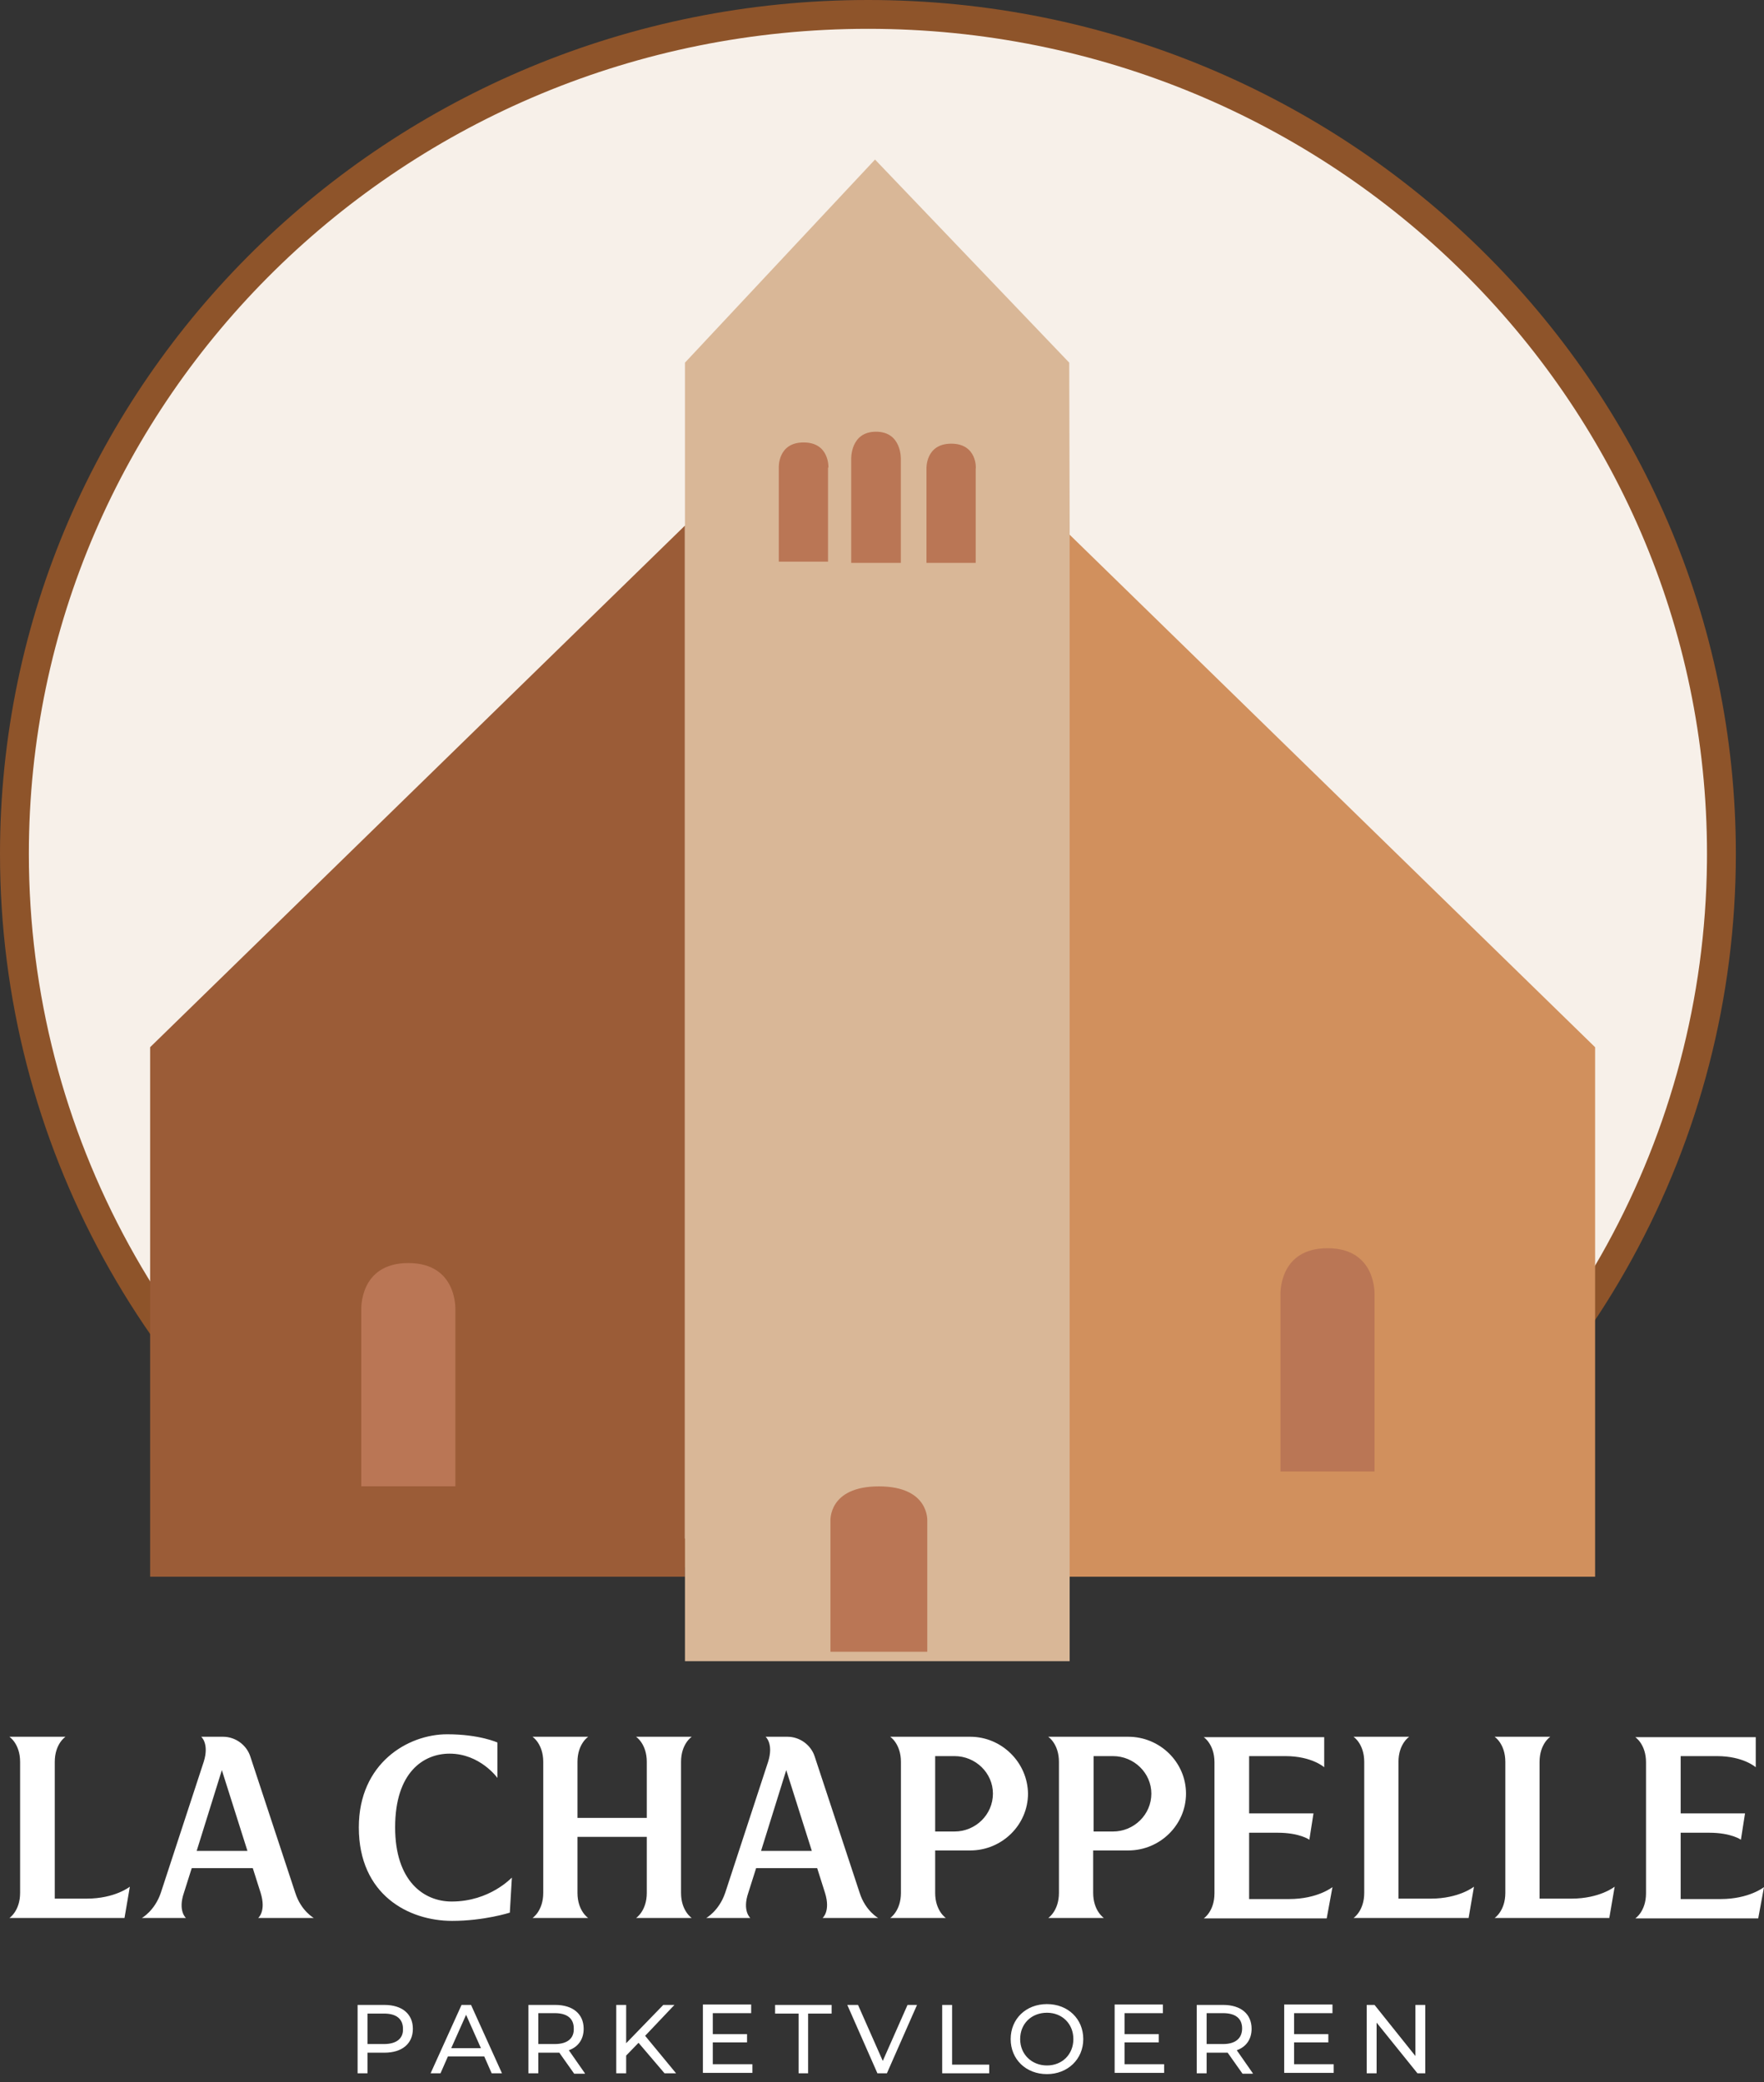 
<svg width="150px" height="177px" viewBox="0 0 150 177" version="1.1" xmlns="http://www.w3.org/2000/svg" xmlns:xlink="http://www.w3.org/1999/xlink">
    <rect x="0" y="0" width="150" height="177" fill="#333333" stroke="none"/>
    <g id="Welcome" stroke="none" stroke-width="1" fill="none" fill-rule="evenodd">
        <g id="Desktop-HD" transform="translate(-649, -3361)" fill-rule="nonzero">
            <g id="LOGO-La-Chappelle-parketvloeren" transform="translate(649, 3361)">
                <g id="Group">
                    <path d="M146.38,72.59 C146.38,33.18 113.886,1.225 73.821,1.225 C33.756,1.225 1.227,33.145 1.227,72.59 C1.227,97.405 14.091,119.21 33.615,132.02 L113.991,132.02 C133.515,119.21 146.38,97.37 146.38,72.59" id="Path" fill="#F7F0E9"></path>
                    <path d="M73.821,0 C33.062,0 0,32.484 0,72.59 C0,97.179 12.512,119.639 32.942,133.043 L33.248,133.245 L114.358,133.245 L114.665,133.043 C135.084,119.647 147.606,97.157 147.606,72.59 C147.606,32.501 114.561,0 73.821,0 Z M73.821,2.45 C113.214,2.45 145.153,33.862 145.153,72.59 L145.149,73.301 C144.912,96.517 133.1,117.742 113.907,130.605 L113.62,130.795 L33.986,130.795 L34.289,130.996 C14.54,118.038 2.454,96.342 2.454,72.59 C2.454,33.846 34.408,2.45 73.821,2.45 Z" id="Path" fill="#8E542A"></path>
                </g>
                <polygon id="Path" fill="#9B5C37" points="58.245 134.043 58.245 44.681 12.766 89.028 12.766 134.043"></polygon>
                <polygon id="Path" fill="#D1905D" points="135.638 134.043 135.638 89.028 90.16 44.681 90.16 134.043"></polygon>
                <g id="Group" transform="translate(0.798, 106.117)">
                    <path d="M108.086,18.98 L108.086,3.992 C108.086,3.992 107.876,0 112.086,0 C116.296,0 116.085,3.992 116.085,3.992 L116.085,18.98 L108.086,18.98 Z" id="Path" fill="#BA7655"></path>
                    <path d="M29.925,20.206 L29.925,5.253 C29.925,5.253 29.714,1.261 33.924,1.261 C38.134,1.261 37.923,5.253 37.923,5.253 L37.923,20.241 L29.925,20.241 L29.925,20.206 Z" id="Path" fill="#BA7655"></path>
                    <path d="M119.558,64.33 L119.558,68.672 L116.085,64.33 L115.419,64.33 L115.419,70.143 L116.26,70.143 L116.26,65.835 L119.734,70.143 L120.4,70.143 L120.4,64.33 L119.558,64.33 Z M109.244,69.407 L109.244,67.516 L112.156,67.516 L112.156,66.816 L109.244,66.816 L109.244,65.03 L112.507,65.03 L112.507,64.295 L108.402,64.295 L108.402,70.108 L112.612,70.108 L112.612,69.372 L109.244,69.372 L109.244,69.407 Z M103.21,67.656 L101.807,67.656 L101.807,65.03 L103.21,65.03 C104.263,65.03 104.824,65.485 104.824,66.326 C104.824,67.166 104.263,67.656 103.21,67.656 M105.736,70.143 L104.368,68.182 C105.175,67.902 105.631,67.236 105.631,66.361 C105.631,65.1 104.719,64.33 103.21,64.33 L100.965,64.33 L100.965,70.143 L101.807,70.143 L101.807,68.392 L103.245,68.392 C103.386,68.392 103.491,68.392 103.596,68.392 L104.859,70.178 L105.736,70.178 L105.736,70.143 Z M94.826,69.407 L94.826,67.516 L97.737,67.516 L97.737,66.816 L94.826,66.816 L94.826,65.03 L98.088,65.03 L98.088,64.295 L93.984,64.295 L93.984,70.108 L98.193,70.108 L98.193,69.372 L94.826,69.372 L94.826,69.407 Z M88.23,69.477 C86.932,69.477 85.95,68.532 85.95,67.236 C85.95,65.94 86.897,64.995 88.23,64.995 C89.528,64.995 90.475,65.94 90.475,67.236 C90.475,68.532 89.528,69.477 88.23,69.477 M88.23,70.213 C89.984,70.213 91.317,68.952 91.317,67.236 C91.317,65.52 90.019,64.26 88.23,64.26 C86.441,64.26 85.143,65.52 85.143,67.236 C85.143,68.952 86.441,70.213 88.23,70.213 M79.355,70.143 L83.319,70.143 L83.319,69.407 L80.162,69.407 L80.162,64.33 L79.32,64.33 L79.32,70.143 L79.355,70.143 Z M76.373,64.33 L74.268,69.092 L72.163,64.33 L71.251,64.33 L73.812,70.143 L74.619,70.143 L77.18,64.33 L76.373,64.33 Z M67.111,70.143 L67.918,70.143 L67.918,65.065 L69.918,65.065 L69.918,64.33 L65.111,64.33 L65.111,65.065 L67.111,65.065 L67.111,70.143 Z M59.814,69.407 L59.814,67.516 L62.726,67.516 L62.726,66.816 L59.814,66.816 L59.814,65.03 L63.077,65.03 L63.077,64.295 L58.972,64.295 L58.972,70.108 L63.182,70.108 L63.182,69.372 L59.814,69.372 L59.814,69.407 Z M55.71,70.143 L56.692,70.143 L54.061,66.956 L56.552,64.33 L55.604,64.33 L52.447,67.586 L52.447,64.33 L51.605,64.33 L51.605,70.143 L52.447,70.143 L52.447,68.637 L53.499,67.551 L55.71,70.143 Z M46.378,67.656 L44.975,67.656 L44.975,65.03 L46.378,65.03 C47.43,65.03 47.992,65.485 47.992,66.326 C48.027,67.166 47.465,67.656 46.378,67.656 M48.939,70.143 L47.571,68.182 C48.378,67.902 48.834,67.236 48.834,66.361 C48.834,65.1 47.921,64.33 46.413,64.33 L44.133,64.33 L44.133,70.143 L44.975,70.143 L44.975,68.392 L46.413,68.392 C46.553,68.392 46.659,68.392 46.764,68.392 L48.027,70.178 L48.939,70.178 L48.939,70.143 Z M37.572,68.007 L38.835,65.17 L40.098,68.007 L37.572,68.007 Z M41.01,70.143 L41.887,70.143 L39.256,64.33 L38.449,64.33 L35.818,70.143 L36.66,70.143 L37.292,68.707 L40.379,68.707 L41.01,70.143 Z M31.854,67.656 L30.451,67.656 L30.451,65.065 L31.854,65.065 C32.907,65.065 33.468,65.52 33.468,66.361 C33.503,67.166 32.942,67.656 31.854,67.656 M31.889,64.33 L29.609,64.33 L29.609,70.143 L30.451,70.143 L30.451,68.392 L31.889,68.392 C33.398,68.392 34.31,67.621 34.31,66.361 C34.31,65.1 33.398,64.33 31.889,64.33" id="Shape" fill="#FFFFFF"></path>
                    <path d="M142.116,55.295 L142.116,49.692 L144.536,49.692 C146.431,49.692 147.238,50.287 147.238,50.287 L147.588,48.046 L142.116,48.046 L142.116,43.178 L145.203,43.178 C147.448,43.178 148.5,44.124 148.5,44.124 L148.5,41.567 L138.257,41.567 C138.257,41.567 139.169,42.163 139.169,43.704 L139.169,54.839 C139.169,56.38 138.257,56.976 138.257,56.976 L148.711,56.976 L149.202,54.314 C149.202,54.314 147.939,55.33 145.519,55.33 L142.116,55.33 L142.116,55.295 Z M130.118,55.295 L130.118,43.668 C130.118,42.128 131.03,41.532 131.03,41.532 L126.294,41.532 C126.294,41.532 127.206,42.128 127.206,43.668 L127.206,54.804 C127.206,56.345 126.294,56.941 126.294,56.941 L136.047,56.941 L136.503,54.279 C136.503,54.279 135.24,55.295 132.819,55.295 L130.118,55.295 Z M118.12,55.295 L118.12,43.668 C118.12,42.128 119.032,41.532 119.032,41.532 L114.296,41.532 C114.296,41.532 115.208,42.128 115.208,43.668 L115.208,54.804 C115.208,56.345 114.296,56.941 114.296,56.941 L124.084,56.941 L124.54,54.279 C124.54,54.279 123.277,55.295 120.856,55.295 L118.12,55.295 Z M105.42,55.295 L105.42,49.692 L107.841,49.692 C109.735,49.692 110.542,50.287 110.542,50.287 L110.893,48.046 L105.42,48.046 L105.42,43.178 L108.507,43.178 C110.753,43.178 111.805,44.124 111.805,44.124 L111.805,41.567 L101.561,41.567 C101.561,41.567 102.473,42.163 102.473,43.704 L102.473,54.839 C102.473,56.38 101.561,56.976 101.561,56.976 L112.016,56.976 L112.507,54.314 C112.507,54.314 111.244,55.33 108.823,55.33 L105.42,55.33 L105.42,55.295 Z M95.141,41.532 L88.336,41.532 C88.336,41.532 89.248,42.128 89.248,43.668 L89.248,54.804 C89.248,56.345 88.336,56.941 88.336,56.941 L93.072,56.941 C93.072,56.941 92.159,56.345 92.159,54.804 L92.159,51.198 L95.141,51.198 C97.843,51.198 100.053,49.026 100.053,46.365 C100.053,43.704 97.843,41.532 95.141,41.532 M97.106,46.365 C97.106,48.151 95.632,49.587 93.843,49.587 L92.194,49.587 L92.194,43.178 L93.843,43.178 C95.632,43.178 97.106,44.614 97.106,46.365 M81.705,41.532 L74.899,41.532 C74.899,41.532 75.811,42.128 75.811,43.668 L75.811,54.804 C75.811,56.345 74.899,56.941 74.899,56.941 L79.635,56.941 C79.635,56.941 78.723,56.345 78.723,54.804 L78.723,51.198 L81.705,51.198 C84.406,51.198 86.617,49.026 86.617,46.365 C86.581,43.704 84.371,41.532 81.705,41.532 M83.635,46.365 C83.635,48.151 82.161,49.587 80.372,49.587 L78.723,49.587 L78.723,43.178 L80.372,43.178 C82.161,43.178 83.635,44.614 83.635,46.365 M69.146,56.941 L73.882,56.941 C73.882,56.941 72.794,56.345 72.303,54.804 L68.479,43.213 C68.164,42.233 67.216,41.532 66.164,41.532 L64.305,41.532 C64.305,41.532 65.006,42.128 64.515,43.668 L60.867,54.804 C60.34,56.345 59.253,56.941 59.253,56.941 L63.007,56.941 C63.007,56.941 62.305,56.345 62.831,54.804 L63.498,52.703 L68.69,52.703 L69.356,54.804 C69.848,56.38 69.146,56.941 69.146,56.941 M63.919,51.233 L66.059,44.369 L68.234,51.233 L63.919,51.233 Z M58.025,41.532 L53.289,41.532 C53.289,41.532 54.201,42.128 54.201,43.668 L54.201,48.431 L48.307,48.431 L48.307,43.668 C48.307,42.128 49.22,41.532 49.22,41.532 L44.483,41.532 C44.483,41.532 45.396,42.128 45.396,43.668 L45.396,54.804 C45.396,56.345 44.483,56.941 44.483,56.941 L49.22,56.941 C49.22,56.941 48.307,56.345 48.307,54.804 L48.307,50.042 L54.201,50.042 L54.201,54.804 C54.201,56.345 53.289,56.941 53.289,56.941 L58.025,56.941 C58.025,56.941 57.113,56.345 57.113,54.804 L57.113,43.668 C57.113,42.128 58.025,41.532 58.025,41.532 M37.607,55.54 C35.222,55.54 32.801,53.789 32.801,49.236 C32.801,44.544 35.222,42.968 37.432,42.968 C40.028,42.968 41.502,45.034 41.502,45.034 L41.502,42.023 C41.502,42.023 39.993,41.322 37.222,41.322 C33.889,41.322 29.714,43.774 29.714,49.236 C29.714,54.98 33.959,57.186 37.643,57.186 C40.379,57.186 42.554,56.485 42.554,56.485 L42.729,53.509 C42.694,53.509 40.87,55.54 37.607,55.54 M21.154,56.941 L25.89,56.941 C25.89,56.941 24.803,56.345 24.312,54.804 L20.488,43.213 C20.172,42.233 19.225,41.532 18.172,41.532 L16.313,41.532 C16.313,41.532 17.015,42.128 16.523,43.668 L12.875,54.804 C12.349,56.345 11.261,56.941 11.261,56.941 L15.015,56.941 C15.015,56.941 14.313,56.345 14.84,54.804 L15.506,52.703 L20.698,52.703 L21.365,54.804 C21.856,56.38 21.154,56.941 21.154,56.941 M15.927,51.233 L18.067,44.369 L20.242,51.233 L15.927,51.233 Z M3.859,55.295 L3.859,43.668 C3.859,42.128 4.771,41.532 4.771,41.532 L0,41.532 C0,41.532 0.912,42.128 0.912,43.668 L0.912,54.804 C0.912,56.345 0,56.941 0,56.941 L9.788,56.941 L10.244,54.279 C10.244,54.279 8.981,55.295 6.56,55.295 L3.859,55.295 Z" id="Shape" fill="#FFFFFF"></path>
                </g>
                <polygon id="Path" fill="#D9B797" points="58.245 44.617 58.245 30.831 74.407 13.564 90.922 30.831 90.957 44.617 90.957 141.223 58.245 141.223"></polygon>
                <g id="Group" transform="translate(66.223, 36.702)" fill="#BA7655">
                    <path d="M4.394,103.723 L4.394,92.608 C4.394,92.608 4.186,89.662 8.51,89.662 C12.834,89.662 12.627,92.608 12.627,92.608 L12.627,103.723 L4.394,103.723 Z" id="Path"></path>
                    <path d="M4.221,3.051 C4.221,3.051 4.325,0.912 2.111,0.912 C-0.103,0.912 0.001,3.051 0.001,3.051 L0.001,11.046 L4.186,11.046 L4.186,3.051 L4.221,3.051 Z M10.378,2.349 C10.378,2.349 10.482,0 8.268,0 C6.054,0 6.158,2.349 6.158,2.349 L6.158,11.151 L10.378,11.151 L10.378,2.349 Z M14.668,1.017 C12.454,1.017 12.558,3.156 12.558,3.156 L12.558,11.151 L16.743,11.151 L16.743,3.156 C16.778,3.156 16.881,1.017 14.668,1.017" id="Shape"></path>
                </g>
            </g>
        </g>
    </g>
</svg>